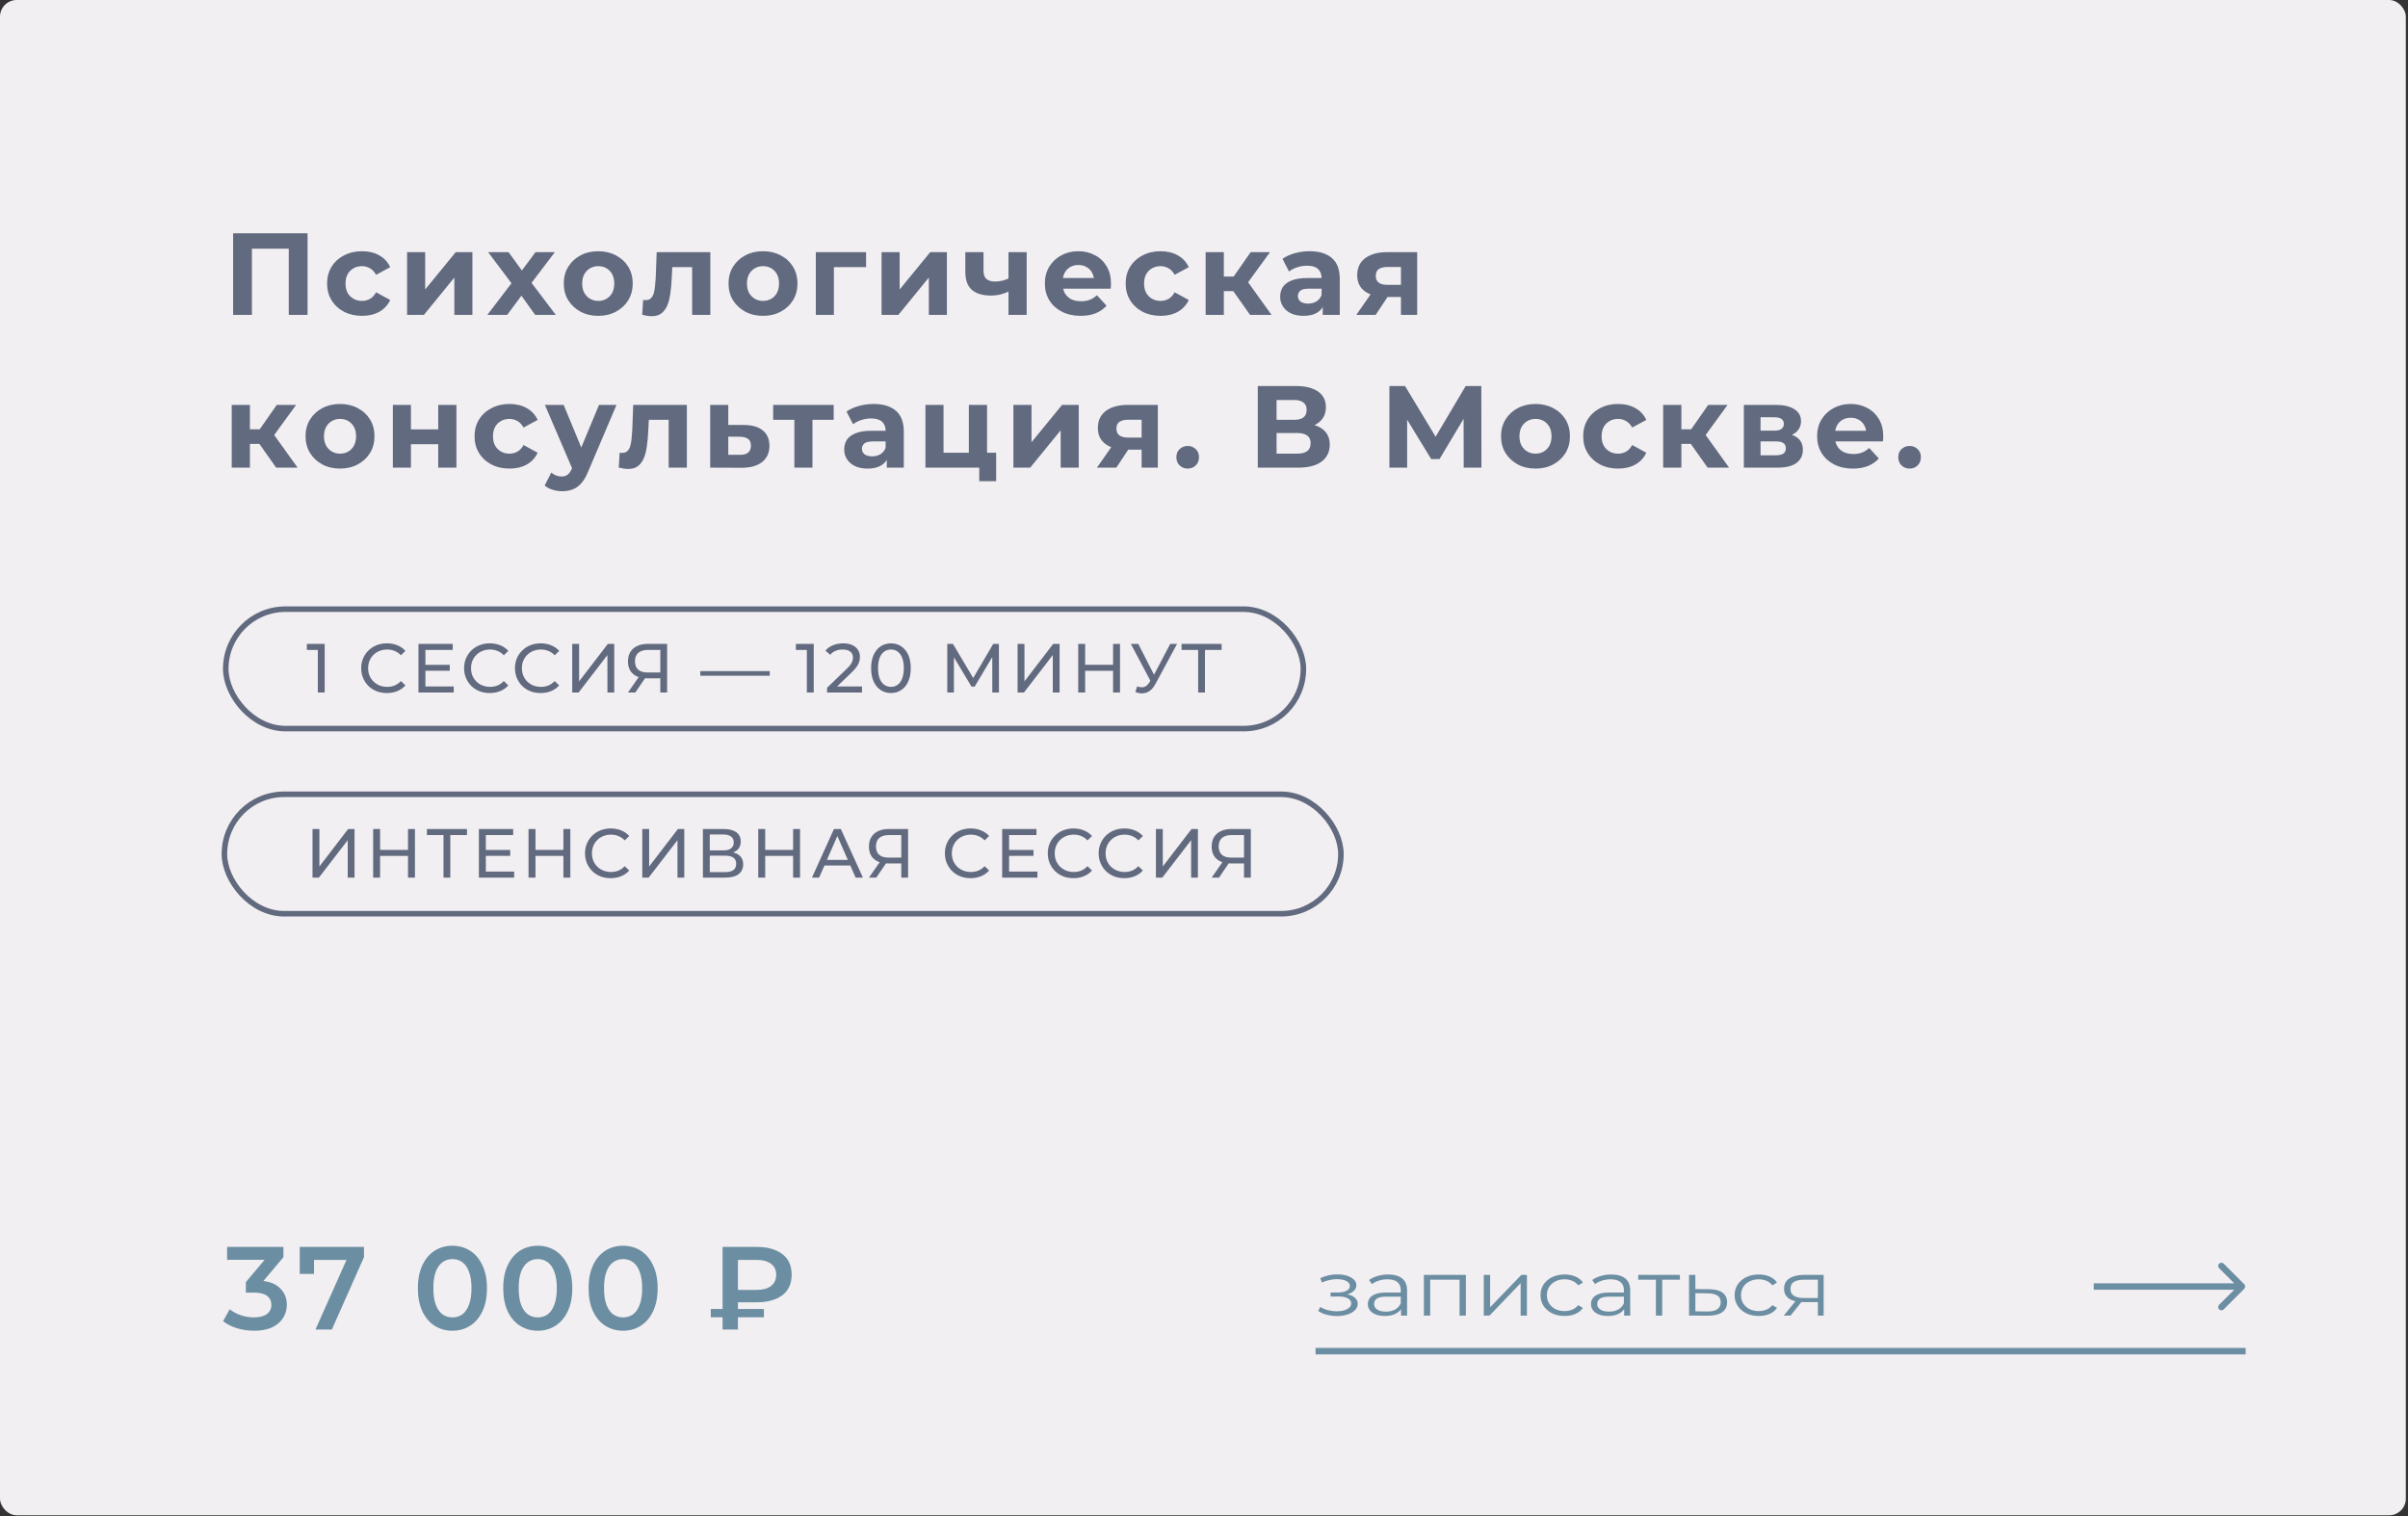 <?xml version="1.0" encoding="UTF-8"?> <svg xmlns="http://www.w3.org/2000/svg" width="867" height="546" viewBox="0 0 867 546" fill="none"><rect x="0" y="0" width="867" height="546" fill="#333333" stroke="none"/><rect width="866.222" height="545.603" rx="6" fill="#F2EFF2"></rect><path d="M83.936 113.388V83.988H110.732V113.388H103.97V87.978L105.524 89.532H89.144L90.698 87.978V113.388H83.936ZM130.368 113.724C127.932 113.724 125.762 113.234 123.858 112.254C121.954 111.246 120.456 109.86 119.364 108.096C118.3 106.332 117.768 104.33 117.768 102.09C117.768 99.822 118.3 97.82 119.364 96.084C120.456 94.32 121.954 92.948 123.858 91.968C125.762 90.96 127.932 90.456 130.368 90.456C132.748 90.456 134.82 90.96 136.584 91.968C138.348 92.948 139.65 94.362 140.49 96.21L135.408 98.94C134.82 97.876 134.078 97.092 133.182 96.588C132.314 96.084 131.362 95.832 130.326 95.832C129.206 95.832 128.198 96.084 127.302 96.588C126.406 97.092 125.692 97.806 125.16 98.73C124.656 99.654 124.404 100.774 124.404 102.09C124.404 103.406 124.656 104.526 125.16 105.45C125.692 106.374 126.406 107.088 127.302 107.592C128.198 108.096 129.206 108.348 130.326 108.348C131.362 108.348 132.314 108.11 133.182 107.634C134.078 107.13 134.82 106.332 135.408 105.24L140.49 108.012C139.65 109.832 138.348 111.246 136.584 112.254C134.82 113.234 132.748 113.724 130.368 113.724ZM146.572 113.388V90.792H153.082V104.232L164.086 90.792H170.092V113.388H163.582V99.948L152.62 113.388H146.572ZM175.466 113.388L185.588 100.116L185.462 103.728L175.76 90.792H183.11L189.242 99.234L186.47 99.318L192.812 90.792H199.784L190.04 103.602V100.074L200.12 113.388H192.686L186.26 104.4L188.99 104.778L182.606 113.388H175.466ZM215.414 113.724C213.006 113.724 210.864 113.22 208.988 112.212C207.14 111.204 205.67 109.832 204.578 108.096C203.514 106.332 202.982 104.33 202.982 102.09C202.982 99.822 203.514 97.82 204.578 96.084C205.67 94.32 207.14 92.948 208.988 91.968C210.864 90.96 213.006 90.456 215.414 90.456C217.794 90.456 219.922 90.96 221.798 91.968C223.674 92.948 225.144 94.306 226.208 96.042C227.272 97.778 227.804 99.794 227.804 102.09C227.804 104.33 227.272 106.332 226.208 108.096C225.144 109.832 223.674 111.204 221.798 112.212C219.922 113.22 217.794 113.724 215.414 113.724ZM215.414 108.348C216.506 108.348 217.486 108.096 218.354 107.592C219.222 107.088 219.908 106.374 220.412 105.45C220.916 104.498 221.168 103.378 221.168 102.09C221.168 100.774 220.916 99.654 220.412 98.73C219.908 97.806 219.222 97.092 218.354 96.588C217.486 96.084 216.506 95.832 215.414 95.832C214.322 95.832 213.342 96.084 212.474 96.588C211.606 97.092 210.906 97.806 210.374 98.73C209.87 99.654 209.618 100.774 209.618 102.09C209.618 103.378 209.87 104.498 210.374 105.45C210.906 106.374 211.606 107.088 212.474 107.592C213.342 108.096 214.322 108.348 215.414 108.348ZM234.629 113.85C234.125 113.85 233.593 113.808 233.033 113.724C232.473 113.64 231.871 113.514 231.227 113.346L231.563 107.97C231.731 107.998 231.899 108.026 232.067 108.054C232.235 108.054 232.389 108.054 232.529 108.054C233.313 108.054 233.929 107.83 234.377 107.382C234.825 106.934 235.161 106.332 235.385 105.576C235.609 104.792 235.763 103.91 235.847 102.93C235.959 101.95 236.043 100.928 236.099 99.864L236.435 90.792H255.755V113.388H249.203V94.572L250.673 96.168H240.761L242.147 94.488L241.853 100.158C241.769 102.174 241.601 104.022 241.349 105.702C241.125 107.382 240.747 108.838 240.215 110.07C239.683 111.274 238.969 112.212 238.073 112.884C237.177 113.528 236.029 113.85 234.629 113.85ZM274.739 113.724C272.331 113.724 270.189 113.22 268.313 112.212C266.465 111.204 264.995 109.832 263.903 108.096C262.839 106.332 262.307 104.33 262.307 102.09C262.307 99.822 262.839 97.82 263.903 96.084C264.995 94.32 266.465 92.948 268.313 91.968C270.189 90.96 272.331 90.456 274.739 90.456C277.119 90.456 279.247 90.96 281.123 91.968C282.999 92.948 284.469 94.306 285.533 96.042C286.597 97.778 287.129 99.794 287.129 102.09C287.129 104.33 286.597 106.332 285.533 108.096C284.469 109.832 282.999 111.204 281.123 112.212C279.247 113.22 277.119 113.724 274.739 113.724ZM274.739 108.348C275.831 108.348 276.811 108.096 277.679 107.592C278.547 107.088 279.233 106.374 279.737 105.45C280.241 104.498 280.493 103.378 280.493 102.09C280.493 100.774 280.241 99.654 279.737 98.73C279.233 97.806 278.547 97.092 277.679 96.588C276.811 96.084 275.831 95.832 274.739 95.832C273.647 95.832 272.667 96.084 271.799 96.588C270.931 97.092 270.231 97.806 269.699 98.73C269.195 99.654 268.943 100.774 268.943 102.09C268.943 103.378 269.195 104.498 269.699 105.45C270.231 106.374 270.931 107.088 271.799 107.592C272.667 108.096 273.647 108.348 274.739 108.348ZM293.736 113.388V90.792H311.838V96.168H298.776L300.246 94.74V113.388H293.736ZM317.41 113.388V90.792H323.92V104.232L334.924 90.792H340.93V113.388H334.42V99.948L323.458 113.388H317.41ZM356.804 106.416C353.836 106.416 351.554 105.744 349.958 104.4C348.362 103.028 347.564 100.858 347.564 97.89V90.792H354.116V97.47C354.116 98.87 354.48 99.878 355.208 100.494C355.936 101.082 356.958 101.376 358.274 101.376C359.226 101.376 360.136 101.264 361.004 101.04C361.9 100.816 362.754 100.494 363.566 100.074V104.736C362.642 105.24 361.62 105.646 360.5 105.954C359.38 106.262 358.148 106.416 356.804 106.416ZM363.104 113.388V90.792H369.656V113.388H363.104ZM389.093 113.724C386.517 113.724 384.249 113.22 382.289 112.212C380.357 111.204 378.859 109.832 377.795 108.096C376.731 106.332 376.199 104.33 376.199 102.09C376.199 99.822 376.717 97.82 377.753 96.084C378.817 94.32 380.259 92.948 382.079 91.968C383.899 90.96 385.957 90.456 388.253 90.456C390.465 90.456 392.453 90.932 394.217 91.884C396.009 92.808 397.423 94.152 398.459 95.916C399.495 97.652 400.013 99.738 400.013 102.174C400.013 102.426 399.999 102.72 399.971 103.056C399.943 103.364 399.915 103.658 399.887 103.938H381.533V100.116H396.443L393.923 101.25C393.923 100.074 393.685 99.052 393.209 98.184C392.733 97.316 392.075 96.644 391.235 96.168C390.395 95.664 389.415 95.412 388.295 95.412C387.175 95.412 386.181 95.664 385.313 96.168C384.473 96.644 383.815 97.33 383.339 98.226C382.863 99.094 382.625 100.13 382.625 101.334V102.342C382.625 103.574 382.891 104.666 383.423 105.618C383.983 106.542 384.753 107.256 385.733 107.76C386.741 108.236 387.917 108.474 389.261 108.474C390.465 108.474 391.515 108.292 392.411 107.928C393.335 107.564 394.175 107.018 394.931 106.29L398.417 110.07C397.381 111.246 396.079 112.156 394.511 112.8C392.943 113.416 391.137 113.724 389.093 113.724ZM417.888 113.724C415.452 113.724 413.282 113.234 411.378 112.254C409.474 111.246 407.976 109.86 406.884 108.096C405.82 106.332 405.288 104.33 405.288 102.09C405.288 99.822 405.82 97.82 406.884 96.084C407.976 94.32 409.474 92.948 411.378 91.968C413.282 90.96 415.452 90.456 417.888 90.456C420.268 90.456 422.34 90.96 424.104 91.968C425.868 92.948 427.17 94.362 428.01 96.21L422.928 98.94C422.34 97.876 421.598 97.092 420.702 96.588C419.834 96.084 418.882 95.832 417.846 95.832C416.726 95.832 415.718 96.084 414.822 96.588C413.926 97.092 413.212 97.806 412.68 98.73C412.176 99.654 411.924 100.774 411.924 102.09C411.924 103.406 412.176 104.526 412.68 105.45C413.212 106.374 413.926 107.088 414.822 107.592C415.718 108.096 416.726 108.348 417.846 108.348C418.882 108.348 419.834 108.11 420.702 107.634C421.598 107.13 422.34 106.332 422.928 105.24L428.01 108.012C427.17 109.832 425.868 111.246 424.104 112.254C422.34 113.234 420.268 113.724 417.888 113.724ZM450.093 113.388L442.533 102.678L447.867 99.528L457.821 113.388H450.093ZM434.091 113.388V90.792H440.643V113.388H434.091ZM438.711 104.82V99.57H446.607V104.82H438.711ZM448.497 102.846L442.365 102.174L450.303 90.792H457.275L448.497 102.846ZM476.252 113.388V108.978L475.832 108.012V100.116C475.832 98.716 475.398 97.624 474.53 96.84C473.69 96.056 472.388 95.664 470.624 95.664C469.42 95.664 468.23 95.86 467.054 96.252C465.906 96.616 464.926 97.12 464.114 97.764L461.762 93.186C462.994 92.318 464.478 91.646 466.214 91.17C467.95 90.694 469.714 90.456 471.506 90.456C474.95 90.456 477.624 91.268 479.528 92.892C481.432 94.516 482.384 97.05 482.384 100.494V113.388H476.252ZM469.364 113.724C467.6 113.724 466.088 113.43 464.828 112.842C463.568 112.226 462.602 111.4 461.93 110.364C461.258 109.328 460.922 108.166 460.922 106.878C460.922 105.534 461.244 104.358 461.888 103.35C462.56 102.342 463.61 101.558 465.038 100.998C466.466 100.41 468.328 100.116 470.624 100.116H476.63V103.938H471.338C469.798 103.938 468.734 104.19 468.146 104.694C467.586 105.198 467.306 105.828 467.306 106.584C467.306 107.424 467.628 108.096 468.272 108.6C468.944 109.076 469.854 109.314 471.002 109.314C472.094 109.314 473.074 109.062 473.942 108.558C474.81 108.026 475.44 107.256 475.832 106.248L476.84 109.272C476.364 110.728 475.496 111.834 474.236 112.59C472.976 113.346 471.352 113.724 469.364 113.724ZM504.414 113.388V105.87L505.338 106.92H499.08C495.832 106.92 493.284 106.248 491.436 104.904C489.588 103.56 488.664 101.628 488.664 99.108C488.664 96.42 489.63 94.362 491.562 92.934C493.522 91.506 496.154 90.792 499.458 90.792H510.252V113.388H504.414ZM488.328 113.388L494.334 104.778H501.012L495.3 113.388H488.328ZM504.414 103.854V94.446L505.338 96.126H499.584C498.24 96.126 497.19 96.378 496.434 96.882C495.706 97.386 495.342 98.198 495.342 99.318C495.342 101.474 496.728 102.552 499.5 102.552H505.338L504.414 103.854ZM99.434 168.388L91.874 157.678L97.208 154.528L107.162 168.388H99.434ZM83.432 168.388V145.792H89.984V168.388H83.432ZM88.052 159.82V154.57H95.948V159.82H88.052ZM97.838 157.846L91.706 157.174L99.644 145.792H106.616L97.838 157.846ZM122.448 168.724C120.04 168.724 117.898 168.22 116.022 167.212C114.174 166.204 112.704 164.832 111.612 163.096C110.548 161.332 110.016 159.33 110.016 157.09C110.016 154.822 110.548 152.82 111.612 151.084C112.704 149.32 114.174 147.948 116.022 146.968C117.898 145.96 120.04 145.456 122.448 145.456C124.828 145.456 126.956 145.96 128.832 146.968C130.708 147.948 132.178 149.306 133.242 151.042C134.306 152.778 134.838 154.794 134.838 157.09C134.838 159.33 134.306 161.332 133.242 163.096C132.178 164.832 130.708 166.204 128.832 167.212C126.956 168.22 124.828 168.724 122.448 168.724ZM122.448 163.348C123.54 163.348 124.52 163.096 125.388 162.592C126.256 162.088 126.942 161.374 127.446 160.45C127.95 159.498 128.202 158.378 128.202 157.09C128.202 155.774 127.95 154.654 127.446 153.73C126.942 152.806 126.256 152.092 125.388 151.588C124.52 151.084 123.54 150.832 122.448 150.832C121.356 150.832 120.376 151.084 119.508 151.588C118.64 152.092 117.94 152.806 117.408 153.73C116.904 154.654 116.652 155.774 116.652 157.09C116.652 158.378 116.904 159.498 117.408 160.45C117.94 161.374 118.64 162.088 119.508 162.592C120.376 163.096 121.356 163.348 122.448 163.348ZM141.445 168.388V145.792H147.955V154.612H157.783V145.792H164.335V168.388H157.783V159.946H147.955V168.388H141.445ZM183.459 168.724C181.023 168.724 178.853 168.234 176.949 167.254C175.045 166.246 173.547 164.86 172.455 163.096C171.391 161.332 170.859 159.33 170.859 157.09C170.859 154.822 171.391 152.82 172.455 151.084C173.547 149.32 175.045 147.948 176.949 146.968C178.853 145.96 181.023 145.456 183.459 145.456C185.839 145.456 187.911 145.96 189.675 146.968C191.439 147.948 192.741 149.362 193.581 151.21L188.499 153.94C187.911 152.876 187.169 152.092 186.273 151.588C185.405 151.084 184.453 150.832 183.417 150.832C182.297 150.832 181.289 151.084 180.393 151.588C179.497 152.092 178.783 152.806 178.251 153.73C177.747 154.654 177.495 155.774 177.495 157.09C177.495 158.406 177.747 159.526 178.251 160.45C178.783 161.374 179.497 162.088 180.393 162.592C181.289 163.096 182.297 163.348 183.417 163.348C184.453 163.348 185.405 163.11 186.273 162.634C187.169 162.13 187.911 161.332 188.499 160.24L193.581 163.012C192.741 164.832 191.439 166.246 189.675 167.254C187.911 168.234 185.839 168.724 183.459 168.724ZM202.4 176.872C201.224 176.872 200.062 176.69 198.914 176.326C197.766 175.962 196.828 175.458 196.1 174.814L198.494 170.152C198.998 170.6 199.572 170.95 200.216 171.202C200.888 171.454 201.546 171.58 202.19 171.58C203.114 171.58 203.842 171.356 204.374 170.908C204.934 170.488 205.438 169.774 205.886 168.766L207.062 165.994L207.566 165.28L215.672 145.792H221.972L211.766 169.774C211.038 171.594 210.198 173.022 209.246 174.058C208.322 175.094 207.286 175.822 206.138 176.242C205.018 176.662 203.772 176.872 202.4 176.872ZM206.264 169.27L196.184 145.792H202.946L210.758 164.692L206.264 169.27ZM226.179 168.85C225.675 168.85 225.143 168.808 224.583 168.724C224.023 168.64 223.421 168.514 222.777 168.346L223.113 162.97C223.281 162.998 223.449 163.026 223.617 163.054C223.785 163.054 223.939 163.054 224.079 163.054C224.863 163.054 225.479 162.83 225.927 162.382C226.375 161.934 226.711 161.332 226.935 160.576C227.159 159.792 227.313 158.91 227.397 157.93C227.509 156.95 227.593 155.928 227.649 154.864L227.985 145.792H247.305V168.388H240.753V149.572L242.223 151.168H232.311L233.697 149.488L233.403 155.158C233.319 157.174 233.151 159.022 232.899 160.702C232.675 162.382 232.297 163.838 231.765 165.07C231.233 166.274 230.519 167.212 229.623 167.884C228.727 168.528 227.579 168.85 226.179 168.85ZM267.046 168.43L255.706 168.388V145.792H262.216V153.016H267.928C270.896 153.044 273.15 153.716 274.69 155.032C276.258 156.32 277.042 158.154 277.042 160.534C277.042 163.026 276.16 164.972 274.396 166.372C272.632 167.744 270.182 168.43 267.046 168.43ZM266.458 163.768C267.718 163.796 268.684 163.53 269.356 162.97C270.028 162.41 270.364 161.57 270.364 160.45C270.364 159.33 270.028 158.532 269.356 158.056C268.684 157.552 267.718 157.286 266.458 157.258L262.216 157.216V163.768H266.458ZM286.015 168.388V149.656L287.485 151.168H278.371V145.792H300.169V151.168H291.055L292.525 149.656V168.388H286.015ZM319.286 168.388V163.978L318.866 163.012V155.116C318.866 153.716 318.432 152.624 317.564 151.84C316.724 151.056 315.422 150.664 313.658 150.664C312.454 150.664 311.264 150.86 310.088 151.252C308.94 151.616 307.96 152.12 307.148 152.764L304.796 148.186C306.028 147.318 307.512 146.646 309.248 146.17C310.984 145.694 312.748 145.456 314.54 145.456C317.984 145.456 320.658 146.268 322.562 147.892C324.466 149.516 325.418 152.05 325.418 155.494V168.388H319.286ZM312.398 168.724C310.634 168.724 309.122 168.43 307.862 167.842C306.602 167.226 305.636 166.4 304.964 165.364C304.292 164.328 303.956 163.166 303.956 161.878C303.956 160.534 304.278 159.358 304.922 158.35C305.594 157.342 306.644 156.558 308.072 155.998C309.5 155.41 311.362 155.116 313.658 155.116H319.664V158.938H314.372C312.832 158.938 311.768 159.19 311.18 159.694C310.62 160.198 310.34 160.828 310.34 161.584C310.34 162.424 310.662 163.096 311.306 163.6C311.978 164.076 312.888 164.314 314.036 164.314C315.128 164.314 316.108 164.062 316.976 163.558C317.844 163.026 318.474 162.256 318.866 161.248L319.874 164.272C319.398 165.728 318.53 166.834 317.27 167.59C316.01 168.346 314.386 168.724 312.398 168.724ZM333.209 168.388V145.792H339.719V163.012H348.833V145.792H355.385V168.388H333.209ZM352.571 173.26V168.304L354.083 168.388H348.833V163.012H358.661V173.26H352.571ZM364.881 168.388V145.792H371.391V159.232L382.395 145.792H388.401V168.388H381.891V154.948L370.929 168.388H364.881ZM411.038 168.388V160.87L411.962 161.92H405.704C402.456 161.92 399.908 161.248 398.06 159.904C396.212 158.56 395.288 156.628 395.288 154.108C395.288 151.42 396.254 149.362 398.186 147.934C400.146 146.506 402.778 145.792 406.082 145.792H416.876V168.388H411.038ZM394.952 168.388L400.958 159.778H407.636L401.924 168.388H394.952ZM411.038 158.854V149.446L411.962 151.126H406.208C404.864 151.126 403.814 151.378 403.058 151.882C402.33 152.386 401.966 153.198 401.966 154.318C401.966 156.474 403.352 157.552 406.124 157.552H411.962L411.038 158.854ZM427.625 168.724C426.505 168.724 425.539 168.346 424.727 167.59C423.943 166.806 423.551 165.812 423.551 164.608C423.551 163.404 423.943 162.438 424.727 161.71C425.539 160.954 426.505 160.576 427.625 160.576C428.773 160.576 429.739 160.954 430.523 161.71C431.307 162.438 431.699 163.404 431.699 164.608C431.699 165.812 431.307 166.806 430.523 167.59C429.739 168.346 428.773 168.724 427.625 168.724ZM452.864 168.388V138.988H466.556C469.972 138.988 472.632 139.646 474.536 140.962C476.44 142.278 477.392 144.154 477.392 146.59C477.392 148.998 476.496 150.874 474.704 152.218C472.912 153.534 470.532 154.192 467.564 154.192L468.362 152.428C471.666 152.428 474.228 153.086 476.048 154.402C477.868 155.718 478.778 157.622 478.778 160.114C478.778 162.69 477.798 164.72 475.838 166.204C473.906 167.66 471.078 168.388 467.354 168.388H452.864ZM459.626 163.348H467.102C468.67 163.348 469.86 163.04 470.672 162.424C471.484 161.808 471.89 160.856 471.89 159.568C471.89 158.336 471.484 157.426 470.672 156.838C469.86 156.222 468.67 155.914 467.102 155.914H459.626V163.348ZM459.626 151.168H465.968C467.452 151.168 468.572 150.874 469.328 150.286C470.084 149.67 470.462 148.774 470.462 147.598C470.462 146.422 470.084 145.54 469.328 144.952C468.572 144.336 467.452 144.028 465.968 144.028H459.626V151.168ZM500.253 168.388V138.988H505.881L518.397 159.736H515.415L527.721 138.988H533.349L533.391 168.388H527.007L526.965 148.774H528.183L518.313 165.28H515.289L505.209 148.774H506.637V168.388H500.253ZM552.874 168.724C550.466 168.724 548.324 168.22 546.448 167.212C544.6 166.204 543.13 164.832 542.038 163.096C540.974 161.332 540.442 159.33 540.442 157.09C540.442 154.822 540.974 152.82 542.038 151.084C543.13 149.32 544.6 147.948 546.448 146.968C548.324 145.96 550.466 145.456 552.874 145.456C555.254 145.456 557.382 145.96 559.258 146.968C561.134 147.948 562.604 149.306 563.668 151.042C564.732 152.778 565.264 154.794 565.264 157.09C565.264 159.33 564.732 161.332 563.668 163.096C562.604 164.832 561.134 166.204 559.258 167.212C557.382 168.22 555.254 168.724 552.874 168.724ZM552.874 163.348C553.966 163.348 554.946 163.096 555.814 162.592C556.682 162.088 557.368 161.374 557.872 160.45C558.376 159.498 558.628 158.378 558.628 157.09C558.628 155.774 558.376 154.654 557.872 153.73C557.368 152.806 556.682 152.092 555.814 151.588C554.946 151.084 553.966 150.832 552.874 150.832C551.782 150.832 550.802 151.084 549.934 151.588C549.066 152.092 548.366 152.806 547.834 153.73C547.33 154.654 547.078 155.774 547.078 157.09C547.078 158.378 547.33 159.498 547.834 160.45C548.366 161.374 549.066 162.088 549.934 162.592C550.802 163.096 551.782 163.348 552.874 163.348ZM582.623 168.724C580.187 168.724 578.017 168.234 576.113 167.254C574.209 166.246 572.711 164.86 571.619 163.096C570.555 161.332 570.023 159.33 570.023 157.09C570.023 154.822 570.555 152.82 571.619 151.084C572.711 149.32 574.209 147.948 576.113 146.968C578.017 145.96 580.187 145.456 582.623 145.456C585.003 145.456 587.075 145.96 588.839 146.968C590.603 147.948 591.905 149.362 592.745 151.21L587.663 153.94C587.075 152.876 586.333 152.092 585.437 151.588C584.569 151.084 583.617 150.832 582.581 150.832C581.461 150.832 580.453 151.084 579.557 151.588C578.661 152.092 577.947 152.806 577.415 153.73C576.911 154.654 576.659 155.774 576.659 157.09C576.659 158.406 576.911 159.526 577.415 160.45C577.947 161.374 578.661 162.088 579.557 162.592C580.453 163.096 581.461 163.348 582.581 163.348C583.617 163.348 584.569 163.11 585.437 162.634C586.333 162.13 587.075 161.332 587.663 160.24L592.745 163.012C591.905 164.832 590.603 166.246 588.839 167.254C587.075 168.234 585.003 168.724 582.623 168.724ZM614.828 168.388L607.268 157.678L612.602 154.528L622.556 168.388H614.828ZM598.826 168.388V145.792H605.378V168.388H598.826ZM603.446 159.82V154.57H611.342V159.82H603.446ZM613.232 157.846L607.1 157.174L615.038 145.792H622.01L613.232 157.846ZM627.874 168.388V145.792H639.424C642.252 145.792 644.464 146.31 646.06 147.346C647.656 148.354 648.454 149.782 648.454 151.63C648.454 153.478 647.698 154.934 646.186 155.998C644.702 157.034 642.728 157.552 640.264 157.552L640.936 156.04C643.68 156.04 645.724 156.544 647.068 157.552C648.44 158.56 649.126 160.03 649.126 161.962C649.126 163.95 648.37 165.518 646.858 166.666C645.346 167.814 643.036 168.388 639.928 168.388H627.874ZM633.88 163.936H639.382C640.586 163.936 641.482 163.74 642.07 163.348C642.686 162.928 642.994 162.298 642.994 161.458C642.994 160.59 642.714 159.96 642.154 159.568C641.594 159.148 640.712 158.938 639.508 158.938H633.88V163.936ZM633.88 155.074H638.836C639.984 155.074 640.838 154.864 641.398 154.444C641.986 154.024 642.28 153.422 642.28 152.638C642.28 151.826 641.986 151.224 641.398 150.832C640.838 150.44 639.984 150.244 638.836 150.244H633.88V155.074ZM667.147 168.724C664.571 168.724 662.303 168.22 660.343 167.212C658.411 166.204 656.913 164.832 655.849 163.096C654.785 161.332 654.253 159.33 654.253 157.09C654.253 154.822 654.771 152.82 655.807 151.084C656.871 149.32 658.313 147.948 660.133 146.968C661.953 145.96 664.011 145.456 666.307 145.456C668.519 145.456 670.507 145.932 672.271 146.884C674.063 147.808 675.477 149.152 676.513 150.916C677.549 152.652 678.067 154.738 678.067 157.174C678.067 157.426 678.053 157.72 678.025 158.056C677.997 158.364 677.969 158.658 677.941 158.938H659.587V155.116H674.497L671.977 156.25C671.977 155.074 671.739 154.052 671.263 153.184C670.787 152.316 670.129 151.644 669.289 151.168C668.449 150.664 667.469 150.412 666.349 150.412C665.229 150.412 664.235 150.664 663.367 151.168C662.527 151.644 661.869 152.33 661.393 153.226C660.917 154.094 660.679 155.13 660.679 156.334V157.342C660.679 158.574 660.945 159.666 661.477 160.618C662.037 161.542 662.807 162.256 663.787 162.76C664.795 163.236 665.971 163.474 667.315 163.474C668.519 163.474 669.569 163.292 670.465 162.928C671.389 162.564 672.229 162.018 672.985 161.29L676.471 165.07C675.435 166.246 674.133 167.156 672.565 167.8C670.997 168.416 669.191 168.724 667.147 168.724ZM687.541 168.724C686.421 168.724 685.455 168.346 684.643 167.59C683.859 166.806 683.467 165.812 683.467 164.608C683.467 163.404 683.859 162.438 684.643 161.71C685.455 160.954 686.421 160.576 687.541 160.576C688.689 160.576 689.655 160.954 690.439 161.71C691.223 162.438 691.615 163.404 691.615 164.608C691.615 165.812 691.223 166.806 690.439 167.59C689.655 168.346 688.689 168.724 687.541 168.724Z" fill="#616A7F"></path><path d="M91.504 479.155C89.407 479.155 87.353 478.857 85.341 478.262C83.357 477.638 81.685 476.788 80.325 475.712L82.705 471.418C83.782 472.297 85.085 473.005 86.616 473.544C88.146 474.082 89.747 474.351 91.419 474.351C93.403 474.351 94.947 473.955 96.052 473.161C97.157 472.339 97.71 471.234 97.71 469.846C97.71 468.485 97.2 467.408 96.18 466.615C95.16 465.822 93.516 465.425 91.249 465.425H88.529V461.642L97.03 451.525L97.753 453.608H81.77V448.975H102.046V452.673L93.544 462.789L90.654 461.089H92.312C95.967 461.089 98.702 461.911 100.516 463.555C102.357 465.17 103.278 467.253 103.278 469.803C103.278 471.475 102.853 473.019 102.003 474.436C101.153 475.853 99.85 477.001 98.093 477.879C96.364 478.729 94.168 479.155 91.504 479.155ZM113.576 478.729L125.861 451.185L127.306 453.65H110.431L113.066 450.972V458.709H107.923V448.975H131.047V452.673L119.485 478.729H113.576ZM162.874 479.155C160.522 479.155 158.397 478.559 156.498 477.369C154.628 476.179 153.155 474.45 152.078 472.183C151.001 469.888 150.462 467.111 150.462 463.852C150.462 460.593 151.001 457.83 152.078 455.563C153.155 453.268 154.628 451.525 156.498 450.335C158.397 449.145 160.522 448.55 162.874 448.55C165.255 448.55 167.38 449.145 169.25 450.335C171.121 451.525 172.594 453.268 173.671 455.563C174.776 457.83 175.329 460.593 175.329 463.852C175.329 467.111 174.776 469.888 173.671 472.183C172.594 474.45 171.121 476.179 169.25 477.369C167.38 478.559 165.255 479.155 162.874 479.155ZM162.874 474.351C164.263 474.351 165.467 473.983 166.488 473.246C167.508 472.481 168.301 471.319 168.868 469.761C169.463 468.202 169.761 466.232 169.761 463.852C169.761 461.443 169.463 459.474 168.868 457.944C168.301 456.385 167.508 455.237 166.488 454.501C165.467 453.735 164.263 453.353 162.874 453.353C161.543 453.353 160.352 453.735 159.304 454.501C158.284 455.237 157.476 456.385 156.881 457.944C156.314 459.474 156.031 461.443 156.031 463.852C156.031 466.232 156.314 468.202 156.881 469.761C157.476 471.319 158.284 472.481 159.304 473.246C160.352 473.983 161.543 474.351 162.874 474.351ZM193.601 479.155C191.249 479.155 189.123 478.559 187.225 477.369C185.354 476.179 183.881 474.45 182.804 472.183C181.727 469.888 181.189 467.111 181.189 463.852C181.189 460.593 181.727 457.83 182.804 455.563C183.881 453.268 185.354 451.525 187.225 450.335C189.123 449.145 191.249 448.55 193.601 448.55C195.981 448.55 198.106 449.145 199.977 450.335C201.847 451.525 203.321 453.268 204.397 455.563C205.503 457.83 206.055 460.593 206.055 463.852C206.055 467.111 205.503 469.888 204.397 472.183C203.321 474.45 201.847 476.179 199.977 477.369C198.106 478.559 195.981 479.155 193.601 479.155ZM193.601 474.351C194.989 474.351 196.194 473.983 197.214 473.246C198.234 472.481 199.027 471.319 199.594 469.761C200.189 468.202 200.487 466.232 200.487 463.852C200.487 461.443 200.189 459.474 199.594 457.944C199.027 456.385 198.234 455.237 197.214 454.501C196.194 453.735 194.989 453.353 193.601 453.353C192.269 453.353 191.079 453.735 190.03 454.501C189.01 455.237 188.202 456.385 187.607 457.944C187.04 459.474 186.757 461.443 186.757 463.852C186.757 466.232 187.04 468.202 187.607 469.761C188.202 471.319 189.01 472.481 190.03 473.246C191.079 473.983 192.269 474.351 193.601 474.351ZM224.327 479.155C221.975 479.155 219.849 478.559 217.951 477.369C216.08 476.179 214.607 474.45 213.53 472.183C212.453 469.888 211.915 467.111 211.915 463.852C211.915 460.593 212.453 457.83 213.53 455.563C214.607 453.268 216.08 451.525 217.951 450.335C219.849 449.145 221.975 448.55 224.327 448.55C226.707 448.55 228.833 449.145 230.703 450.335C232.573 451.525 234.047 453.268 235.124 455.563C236.229 457.83 236.781 460.593 236.781 463.852C236.781 467.111 236.229 469.888 235.124 472.183C234.047 474.45 232.573 476.179 230.703 477.369C228.833 478.559 226.707 479.155 224.327 479.155ZM224.327 474.351C225.715 474.351 226.92 473.983 227.94 473.246C228.96 472.481 229.754 471.319 230.32 469.761C230.915 468.202 231.213 466.232 231.213 463.852C231.213 461.443 230.915 459.474 230.32 457.944C229.754 456.385 228.96 455.237 227.94 454.501C226.92 453.735 225.715 453.353 224.327 453.353C222.995 453.353 221.805 453.735 220.756 454.501C219.736 455.237 218.928 456.385 218.333 457.944C217.767 459.474 217.483 461.443 217.483 463.852C217.483 466.232 217.767 468.202 218.333 469.761C218.928 471.319 219.736 472.481 220.756 473.246C221.805 473.983 222.995 474.351 224.327 474.351ZM260.169 478.729V448.975H272.411C276.322 448.975 279.397 449.825 281.635 451.525C283.902 453.197 285.036 455.677 285.036 458.964C285.036 462.223 283.902 464.702 281.635 466.402C279.397 468.074 276.322 468.91 272.411 468.91H263.23L265.695 466.36V478.729H260.169ZM255.919 474.309V471.333H275.047V474.309H255.919ZM265.695 466.955L263.23 464.447H272.369C274.636 464.447 276.379 463.98 277.597 463.044C278.844 462.081 279.468 460.735 279.468 459.006C279.468 457.278 278.844 455.96 277.597 455.053C276.379 454.118 274.636 453.65 272.369 453.65H263.23L265.695 450.93V466.955Z" fill="#6C8EA2"></path><path d="M481.41 473.867C480.193 473.867 478.987 473.719 477.791 473.421C476.596 473.123 475.539 472.667 474.621 472.053L475.358 470.573C476.169 471.094 477.108 471.494 478.176 471.773C479.243 472.034 480.3 472.164 481.346 472.164C482.392 472.146 483.299 472.015 484.068 471.773C484.836 471.531 485.434 471.196 485.861 470.768C486.288 470.34 486.501 469.856 486.501 469.316C486.501 468.535 486.096 467.93 485.284 467.502C484.473 467.055 483.363 466.831 481.954 466.831H479.072V465.38H481.794C482.627 465.38 483.363 465.286 484.004 465.1C484.644 464.914 485.135 464.644 485.477 464.291C485.839 463.937 486.021 463.518 486.021 463.034C486.021 462.513 485.807 462.066 485.38 461.694C484.975 461.322 484.409 461.043 483.683 460.856C482.957 460.67 482.136 460.577 481.218 460.577C480.385 460.596 479.52 460.708 478.624 460.912C477.727 461.098 476.841 461.387 475.966 461.778L475.326 460.242C476.308 459.795 477.279 459.46 478.24 459.237C479.222 458.995 480.204 458.874 481.186 458.874C482.531 458.837 483.737 458.976 484.804 459.293C485.893 459.609 486.757 460.065 487.398 460.661C488.038 461.238 488.359 461.936 488.359 462.755C488.359 463.481 488.102 464.114 487.59 464.654C487.078 465.193 486.394 465.612 485.541 465.91C484.687 466.208 483.715 466.357 482.627 466.357L482.723 465.826C484.644 465.826 486.138 466.152 487.206 466.804C488.294 467.455 488.839 468.339 488.839 469.456C488.839 470.331 488.508 471.103 487.846 471.773C487.184 472.425 486.288 472.937 485.156 473.309C484.046 473.681 482.797 473.867 481.41 473.867Z" fill="#6C8EA2"></path><path d="M504.439 473.7V470.461L504.343 469.931V464.514C504.343 463.267 503.938 462.308 503.126 461.638C502.337 460.968 501.152 460.633 499.572 460.633C498.483 460.633 497.448 460.791 496.466 461.108C495.484 461.424 494.651 461.843 493.968 462.364L492.943 460.884C493.797 460.251 494.822 459.768 496.018 459.432C497.213 459.079 498.473 458.902 499.796 458.902C501.974 458.902 503.649 459.377 504.824 460.326C506.019 461.257 506.617 462.681 506.617 464.598V473.7H504.439ZM498.643 473.84C497.384 473.84 496.284 473.663 495.345 473.309C494.427 472.937 493.723 472.434 493.232 471.801C492.741 471.15 492.495 470.405 492.495 469.568C492.495 468.805 492.698 468.116 493.104 467.502C493.53 466.869 494.214 466.366 495.153 465.994C496.114 465.603 497.394 465.407 498.996 465.407H504.792V466.887H499.06C497.437 466.887 496.306 467.139 495.665 467.641C495.046 468.144 494.737 468.767 494.737 469.512C494.737 470.349 495.11 471.02 495.857 471.522C496.605 472.025 497.651 472.276 498.996 472.276C500.276 472.276 501.376 472.025 502.294 471.522C503.233 471.001 503.916 470.256 504.343 469.288L504.856 470.657C504.429 471.624 503.681 472.397 502.614 472.974C501.568 473.551 500.244 473.84 498.643 473.84Z" fill="#6C8EA2"></path><path d="M512.669 473.7V459.042H527.784V473.7H525.51V460.242L526.086 460.773H514.366L514.943 460.242V473.7H512.669Z" fill="#6C8EA2"></path><path d="M534.246 473.7V459.042H536.52V470.684L547.76 459.042H549.777V473.7H547.504V462.029L536.296 473.7H534.246Z" fill="#6C8EA2"></path><path d="M563.338 473.84C561.672 473.84 560.178 473.523 558.855 472.89C557.552 472.239 556.528 471.355 555.78 470.238C555.033 469.102 554.66 467.809 554.66 466.357C554.66 464.886 555.033 463.593 555.78 462.476C556.528 461.359 557.552 460.484 558.855 459.851C560.178 459.218 561.672 458.902 563.338 458.902C564.768 458.902 566.06 459.144 567.212 459.628C568.365 460.112 569.272 460.838 569.934 461.806L568.237 462.811C567.661 462.066 566.945 461.517 566.092 461.164C565.238 460.81 564.309 460.633 563.306 460.633C562.11 460.633 561.032 460.875 560.071 461.359C559.111 461.824 558.353 462.485 557.798 463.341C557.243 464.198 556.965 465.203 556.965 466.357C556.965 467.511 557.243 468.516 557.798 469.372C558.353 470.228 559.111 470.899 560.071 471.383C561.032 471.848 562.11 472.081 563.306 472.081C564.309 472.081 565.238 471.904 566.092 471.55C566.945 471.196 567.661 470.657 568.237 469.931L569.934 470.936C569.272 471.885 568.365 472.611 567.212 473.114C566.06 473.598 564.768 473.84 563.338 473.84Z" fill="#6C8EA2"></path><path d="M584.776 473.7V470.461L584.68 469.931V464.514C584.68 463.267 584.274 462.308 583.463 461.638C582.673 460.968 581.488 460.633 579.908 460.633C578.819 460.633 577.784 460.791 576.802 461.108C575.82 461.424 574.988 461.843 574.304 462.364L573.28 460.884C574.134 460.251 575.158 459.768 576.354 459.432C577.549 459.079 578.809 458.902 580.132 458.902C582.31 458.902 583.986 459.377 585.16 460.326C586.355 461.257 586.953 462.681 586.953 464.598V473.7H584.776ZM578.98 473.84C577.72 473.84 576.621 473.663 575.681 473.309C574.763 472.937 574.059 472.434 573.568 471.801C573.077 471.15 572.831 470.405 572.831 469.568C572.831 468.805 573.034 468.116 573.44 467.502C573.867 466.869 574.55 466.366 575.489 465.994C576.45 465.603 577.731 465.407 579.332 465.407H585.128V466.887H579.396C577.773 466.887 576.642 467.139 576.002 467.641C575.382 468.144 575.073 468.767 575.073 469.512C575.073 470.349 575.447 471.02 576.194 471.522C576.941 472.025 577.987 472.276 579.332 472.276C580.613 472.276 581.712 472.025 582.63 471.522C583.569 471.001 584.253 470.256 584.68 469.288L585.192 470.657C584.765 471.624 584.018 472.397 582.95 472.974C581.904 473.551 580.581 473.84 578.98 473.84Z" fill="#6C8EA2"></path><path d="M596.208 473.7V460.242L596.784 460.773H589.835V459.042H604.854V460.773H597.905L598.481 460.242V473.7H596.208Z" fill="#6C8EA2"></path><path d="M615.378 464.207C617.491 464.226 619.092 464.635 620.181 465.435C621.291 466.236 621.846 467.39 621.846 468.898C621.846 470.461 621.248 471.662 620.053 472.499C618.879 473.337 617.171 473.746 614.929 473.728L608.141 473.7V459.042H610.414V464.151L615.378 464.207ZM614.801 472.22C616.36 472.239 617.534 471.969 618.324 471.41C619.135 470.833 619.541 469.996 619.541 468.898C619.541 467.799 619.146 466.999 618.356 466.496C617.566 465.975 616.381 465.705 614.801 465.687L610.414 465.631V472.164L614.801 472.22Z" fill="#6C8EA2"></path><path d="M633.229 473.84C631.564 473.84 630.07 473.523 628.746 472.89C627.444 472.239 626.419 471.355 625.672 470.238C624.925 469.102 624.551 467.809 624.551 466.357C624.551 464.886 624.925 463.593 625.672 462.476C626.419 461.359 627.444 460.484 628.746 459.851C630.07 459.218 631.564 458.902 633.229 458.902C634.66 458.902 635.951 459.144 637.104 459.628C638.257 460.112 639.164 460.838 639.826 461.806L638.129 462.811C637.552 462.066 636.837 461.517 635.983 461.164C635.129 460.81 634.201 460.633 633.197 460.633C632.002 460.633 630.924 460.875 629.963 461.359C629.002 461.824 628.245 462.485 627.689 463.341C627.134 464.198 626.857 465.203 626.857 466.357C626.857 467.511 627.134 468.516 627.689 469.372C628.245 470.228 629.002 470.899 629.963 471.383C630.924 471.848 632.002 472.081 633.197 472.081C634.201 472.081 635.129 471.904 635.983 471.55C636.837 471.196 637.552 470.657 638.129 469.931L639.826 470.936C639.164 471.885 638.257 472.611 637.104 473.114C635.951 473.598 634.66 473.84 633.229 473.84Z" fill="#6C8EA2"></path><path d="M654.521 473.7V468.423L654.937 468.842H649.237C647.081 468.842 645.394 468.432 644.178 467.613C642.961 466.794 642.352 465.603 642.352 464.039C642.352 462.364 643.003 461.117 644.306 460.298C645.608 459.46 647.348 459.042 649.525 459.042H656.602V473.7H654.521ZM642.224 473.7L646.835 468.06H649.205L644.69 473.7H642.224ZM654.521 467.837V460.186L654.937 460.773H649.589C648.031 460.773 646.814 461.033 645.939 461.554C645.085 462.076 644.658 462.923 644.658 464.095C644.658 466.273 646.248 467.362 649.429 467.362H654.937L654.521 467.837Z" fill="#6C8EA2"></path><path d="M808.046 464.052C808.5 463.598 808.5 462.861 808.046 462.407L800.642 455.003C800.188 454.549 799.451 454.549 798.997 455.003C798.542 455.458 798.542 456.194 798.997 456.649L805.578 463.229L798.997 469.81C798.542 470.265 798.542 471.001 798.997 471.456C799.451 471.91 800.188 471.91 800.642 471.456L808.046 464.052ZM473.661 486.497L473.661 487.66L808.557 487.66V486.497V485.333L473.661 485.333L473.661 486.497ZM753.853 463.229V464.393L807.223 464.393V463.229V462.066L753.853 462.066V463.229Z" fill="#6C8EA2"></path><rect x="81.282" y="219.342" width="388" height="43" rx="21.5" stroke="#616A7F" stroke-width="2"></rect><path d="M114.432 249.342V232.842L115.507 234.017H110.482V231.842H116.907V249.342H114.432ZM139.299 249.542C137.966 249.542 136.732 249.326 135.599 248.892C134.482 248.442 133.507 247.817 132.674 247.017C131.857 246.201 131.216 245.251 130.749 244.167C130.282 243.084 130.049 241.892 130.049 240.592C130.049 239.292 130.282 238.101 130.749 237.017C131.216 235.934 131.866 234.992 132.699 234.192C133.532 233.376 134.507 232.751 135.624 232.317C136.757 231.867 137.991 231.642 139.324 231.642C140.674 231.642 141.916 231.876 143.049 232.342C144.199 232.792 145.174 233.467 145.974 234.367L144.349 235.942C143.682 235.242 142.932 234.726 142.099 234.392C141.266 234.042 140.374 233.867 139.424 233.867C138.441 233.867 137.524 234.034 136.674 234.367C135.841 234.701 135.116 235.167 134.499 235.767C133.882 236.367 133.399 237.084 133.049 237.917C132.716 238.734 132.549 239.626 132.549 240.592C132.549 241.559 132.716 242.459 133.049 243.292C133.399 244.109 133.882 244.817 134.499 245.417C135.116 246.017 135.841 246.484 136.674 246.817C137.524 247.151 138.441 247.317 139.424 247.317C140.374 247.317 141.266 247.151 142.099 246.817C142.932 246.467 143.682 245.934 144.349 245.217L145.974 246.792C145.174 247.692 144.199 248.376 143.049 248.842C141.916 249.309 140.666 249.542 139.299 249.542ZM150.668 249.342V231.842H163.018V234.017H153.168V247.167H163.368V249.342H150.668ZM152.943 241.517V239.392H161.943V241.517H152.943ZM176.345 249.542C175.012 249.542 173.778 249.326 172.645 248.892C171.528 248.442 170.553 247.817 169.72 247.017C168.903 246.201 168.262 245.251 167.795 244.167C167.328 243.084 167.095 241.892 167.095 240.592C167.095 239.292 167.328 238.101 167.795 237.017C168.262 235.934 168.912 234.992 169.745 234.192C170.578 233.376 171.553 232.751 172.67 232.317C173.803 231.867 175.037 231.642 176.37 231.642C177.72 231.642 178.962 231.876 180.095 232.342C181.245 232.792 182.22 233.467 183.02 234.367L181.395 235.942C180.728 235.242 179.978 234.726 179.145 234.392C178.312 234.042 177.42 233.867 176.47 233.867C175.487 233.867 174.57 234.034 173.72 234.367C172.887 234.701 172.162 235.167 171.545 235.767C170.928 236.367 170.445 237.084 170.095 237.917C169.762 238.734 169.595 239.626 169.595 240.592C169.595 241.559 169.762 242.459 170.095 243.292C170.445 244.109 170.928 244.817 171.545 245.417C172.162 246.017 172.887 246.484 173.72 246.817C174.57 247.151 175.487 247.317 176.47 247.317C177.42 247.317 178.312 247.151 179.145 246.817C179.978 246.467 180.728 245.934 181.395 245.217L183.02 246.792C182.22 247.692 181.245 248.376 180.095 248.842C178.962 249.309 177.712 249.542 176.345 249.542ZM194.66 249.542C193.327 249.542 192.094 249.326 190.96 248.892C189.844 248.442 188.869 247.817 188.035 247.017C187.219 246.201 186.577 245.251 186.11 244.167C185.644 243.084 185.41 241.892 185.41 240.592C185.41 239.292 185.644 238.101 186.11 237.017C186.577 235.934 187.227 234.992 188.06 234.192C188.894 233.376 189.869 232.751 190.985 232.317C192.119 231.867 193.352 231.642 194.685 231.642C196.035 231.642 197.277 231.876 198.41 232.342C199.56 232.792 200.535 233.467 201.335 234.367L199.71 235.942C199.044 235.242 198.294 234.726 197.46 234.392C196.627 234.042 195.735 233.867 194.785 233.867C193.802 233.867 192.885 234.034 192.035 234.367C191.202 234.701 190.477 235.167 189.86 235.767C189.244 236.367 188.76 237.084 188.41 237.917C188.077 238.734 187.91 239.626 187.91 240.592C187.91 241.559 188.077 242.459 188.41 243.292C188.76 244.109 189.244 244.817 189.86 245.417C190.477 246.017 191.202 246.484 192.035 246.817C192.885 247.151 193.802 247.317 194.785 247.317C195.735 247.317 196.627 247.151 197.46 246.817C198.294 246.467 199.044 245.934 199.71 245.217L201.335 246.792C200.535 247.692 199.56 248.376 198.41 248.842C197.277 249.309 196.027 249.542 194.66 249.542ZM206.03 249.342V231.842H208.505V245.342L218.855 231.842H221.155V249.342H218.705V235.867L208.33 249.342H206.03ZM237.747 249.342V243.642L238.397 244.242H232.922C231.506 244.242 230.281 244.001 229.247 243.517C228.231 243.034 227.447 242.342 226.897 241.442C226.364 240.526 226.097 239.426 226.097 238.142C226.097 236.809 226.389 235.676 226.972 234.742C227.556 233.792 228.381 233.076 229.447 232.592C230.514 232.092 231.756 231.842 233.172 231.842H240.197V249.342H237.747ZM226.097 249.342L230.422 243.142H232.972L228.747 249.342H226.097ZM237.747 242.842V233.292L238.397 234.017H233.272C231.772 234.017 230.622 234.367 229.822 235.067C229.022 235.751 228.622 236.767 228.622 238.117C228.622 239.401 228.997 240.392 229.747 241.092C230.514 241.792 231.639 242.142 233.122 242.142H238.397L237.747 242.842ZM252.147 243.317V241.642H277.147V243.317H252.147ZM290.511 249.342V232.842L291.586 234.017H286.561V231.842H292.986V249.342H290.511ZM297.789 249.342V247.642L304.914 240.767C305.548 240.167 306.014 239.642 306.314 239.192C306.631 238.726 306.839 238.301 306.939 237.917C307.056 237.517 307.114 237.134 307.114 236.767C307.114 235.867 306.798 235.159 306.164 234.642C305.531 234.126 304.606 233.867 303.389 233.867C302.456 233.867 301.614 234.026 300.864 234.342C300.114 234.642 299.464 235.117 298.914 235.767L297.214 234.292C297.881 233.442 298.773 232.792 299.889 232.342C301.023 231.876 302.264 231.642 303.614 231.642C304.831 231.642 305.889 231.842 306.789 232.242C307.689 232.626 308.381 233.184 308.864 233.917C309.364 234.651 309.614 235.517 309.614 236.517C309.614 237.084 309.539 237.642 309.389 238.192C309.239 238.742 308.956 239.326 308.539 239.942C308.123 240.559 307.523 241.251 306.739 242.017L300.389 248.142L299.789 247.167H310.364V249.342H297.789ZM320.795 249.542C319.429 249.542 318.204 249.192 317.12 248.492C316.054 247.792 315.204 246.776 314.57 245.442C313.954 244.109 313.645 242.492 313.645 240.592C313.645 238.692 313.954 237.076 314.57 235.742C315.204 234.409 316.054 233.392 317.12 232.692C318.204 231.992 319.429 231.642 320.795 231.642C322.145 231.642 323.362 231.992 324.445 232.692C325.529 233.392 326.379 234.409 326.995 235.742C327.612 237.076 327.92 238.692 327.92 240.592C327.92 242.492 327.612 244.109 326.995 245.442C326.379 246.776 325.529 247.792 324.445 248.492C323.362 249.192 322.145 249.542 320.795 249.542ZM320.795 247.317C321.712 247.317 322.512 247.067 323.195 246.567C323.895 246.067 324.437 245.317 324.82 244.317C325.22 243.317 325.42 242.076 325.42 240.592C325.42 239.109 325.22 237.867 324.82 236.867C324.437 235.867 323.895 235.117 323.195 234.617C322.512 234.117 321.712 233.867 320.795 233.867C319.879 233.867 319.07 234.117 318.37 234.617C317.67 235.117 317.12 235.867 316.72 236.867C316.337 237.867 316.145 239.109 316.145 240.592C316.145 242.076 316.337 243.317 316.72 244.317C317.12 245.317 317.67 246.067 318.37 246.567C319.07 247.067 319.879 247.317 320.795 247.317ZM341.059 249.342V231.842H343.109L350.959 245.067H349.859L357.609 231.842H359.659L359.684 249.342H357.284L357.259 235.617H357.834L350.934 247.217H349.784L342.834 235.617H343.459V249.342H341.059ZM366.381 249.342V231.842H368.856V245.342L379.206 231.842H381.506V249.342H379.056V235.867L368.681 249.342H366.381ZM400.762 249.342V231.842H403.262V249.342H400.762ZM388.212 249.342V231.842H390.712V249.342H388.212ZM390.462 241.542V239.367H400.987V241.542H390.462ZM408.782 249.142L409.432 247.142C410.299 247.459 411.099 247.542 411.832 247.392C412.565 247.226 413.224 246.667 413.807 245.717L414.657 244.367L414.907 244.092L421.332 231.842H423.807L416.032 246.242C415.449 247.342 414.765 248.176 413.982 248.742C413.215 249.292 412.382 249.592 411.482 249.642C410.599 249.709 409.699 249.542 408.782 249.142ZM414.832 246.317L407.157 231.842H409.832L416.207 244.317L414.832 246.317ZM431.397 249.342V233.367L432.022 234.017H425.422V231.842H439.847V234.017H433.247L433.847 233.367V249.342H431.397Z" fill="#616A7F"></path><rect x="80.797" y="286" width="402" height="43" rx="21.5" stroke="#616A7F" stroke-width="2"></rect><path d="M112.522 316V298.5H114.997V312L125.347 298.5H127.647V316H125.197V302.525L114.822 316H112.522ZM146.903 316V298.5H149.403V316H146.903ZM134.353 316V298.5H136.853V316H134.353ZM136.603 308.2V306.025H147.128V308.2H136.603ZM159.686 316V300.025L160.311 300.675H153.711V298.5H168.136V300.675H161.536L162.136 300.025V316H159.686ZM172.424 316V298.5H184.774V300.675H174.924V313.825H185.124V316H172.424ZM174.699 308.175V306.05H183.699V308.175H174.699ZM202.85 316V298.5H205.35V316H202.85ZM190.3 316V298.5H192.8V316H190.3ZM192.55 308.2V306.025H203.075V308.2H192.55ZM219.883 316.2C218.55 316.2 217.316 315.983 216.183 315.55C215.066 315.1 214.091 314.475 213.258 313.675C212.441 312.858 211.8 311.908 211.333 310.825C210.866 309.742 210.633 308.55 210.633 307.25C210.633 305.95 210.866 304.758 211.333 303.675C211.8 302.592 212.45 301.65 213.283 300.85C214.116 300.033 215.091 299.408 216.208 298.975C217.341 298.525 218.575 298.3 219.908 298.3C221.258 298.3 222.5 298.533 223.633 299C224.783 299.45 225.758 300.125 226.558 301.025L224.933 302.6C224.266 301.9 223.516 301.383 222.683 301.05C221.85 300.7 220.958 300.525 220.008 300.525C219.025 300.525 218.108 300.692 217.258 301.025C216.425 301.358 215.7 301.825 215.083 302.425C214.466 303.025 213.983 303.742 213.633 304.575C213.3 305.392 213.133 306.283 213.133 307.25C213.133 308.217 213.3 309.117 213.633 309.95C213.983 310.767 214.466 311.475 215.083 312.075C215.7 312.675 216.425 313.142 217.258 313.475C218.108 313.808 219.025 313.975 220.008 313.975C220.958 313.975 221.85 313.808 222.683 313.475C223.516 313.125 224.266 312.592 224.933 311.875L226.558 313.45C225.758 314.35 224.783 315.033 223.633 315.5C222.5 315.967 221.25 316.2 219.883 316.2ZM231.252 316V298.5H233.727V312L244.077 298.5H246.377V316H243.927V302.525L233.552 316H231.252ZM253.083 316V298.5H260.608C262.508 298.5 264 298.883 265.083 299.65C266.167 300.417 266.708 301.533 266.708 303C266.708 304.433 266.192 305.533 265.158 306.3C264.125 307.05 262.767 307.425 261.083 307.425L261.533 306.675C263.483 306.675 264.975 307.067 266.008 307.85C267.058 308.617 267.583 309.742 267.583 311.225C267.583 312.725 267.033 313.9 265.933 314.75C264.85 315.583 263.233 316 261.083 316H253.083ZM255.558 314.025H261.033C262.367 314.025 263.367 313.783 264.033 313.3C264.717 312.8 265.058 312.042 265.058 311.025C265.058 310.008 264.717 309.267 264.033 308.8C263.367 308.333 262.367 308.1 261.033 308.1H255.558V314.025ZM255.558 306.2H260.433C261.65 306.2 262.575 305.958 263.208 305.475C263.858 304.992 264.183 304.283 264.183 303.35C264.183 302.4 263.858 301.683 263.208 301.2C262.575 300.717 261.65 300.475 260.433 300.475H255.558V306.2ZM285.56 316V298.5H288.06V316H285.56ZM273.01 316V298.5H275.51V316H273.01ZM275.26 308.2V306.025H285.785V308.2H275.26ZM292.343 316L300.268 298.5H302.743L310.693 316H308.068L300.993 299.9H301.993L294.918 316H292.343ZM295.718 311.625L296.393 309.625H306.243L306.968 311.625H295.718ZM324.508 316V310.3L325.158 310.9H319.683C318.267 310.9 317.042 310.658 316.008 310.175C314.992 309.692 314.208 309 313.658 308.1C313.125 307.183 312.858 306.083 312.858 304.8C312.858 303.467 313.15 302.333 313.733 301.4C314.317 300.45 315.142 299.733 316.208 299.25C317.275 298.75 318.517 298.5 319.933 298.5H326.958V316H324.508ZM312.858 316L317.183 309.8H319.733L315.508 316H312.858ZM324.508 309.5V299.95L325.158 300.675H320.033C318.533 300.675 317.383 301.025 316.583 301.725C315.783 302.408 315.383 303.425 315.383 304.775C315.383 306.058 315.758 307.05 316.508 307.75C317.275 308.45 318.4 308.8 319.883 308.8H325.158L324.508 309.5ZM349.458 316.2C348.125 316.2 346.892 315.983 345.758 315.55C344.642 315.1 343.667 314.475 342.833 313.675C342.017 312.858 341.375 311.908 340.908 310.825C340.442 309.742 340.208 308.55 340.208 307.25C340.208 305.95 340.442 304.758 340.908 303.675C341.375 302.592 342.025 301.65 342.858 300.85C343.692 300.033 344.667 299.408 345.783 298.975C346.917 298.525 348.15 298.3 349.483 298.3C350.833 298.3 352.075 298.533 353.208 299C354.358 299.45 355.333 300.125 356.133 301.025L354.508 302.6C353.842 301.9 353.092 301.383 352.258 301.05C351.425 300.7 350.533 300.525 349.583 300.525C348.6 300.525 347.683 300.692 346.833 301.025C346 301.358 345.275 301.825 344.658 302.425C344.042 303.025 343.558 303.742 343.208 304.575C342.875 305.392 342.708 306.283 342.708 307.25C342.708 308.217 342.875 309.117 343.208 309.95C343.558 310.767 344.042 311.475 344.658 312.075C345.275 312.675 346 313.142 346.833 313.475C347.683 313.808 348.6 313.975 349.583 313.975C350.533 313.975 351.425 313.808 352.258 313.475C353.092 313.125 353.842 312.592 354.508 311.875L356.133 313.45C355.333 314.35 354.358 315.033 353.208 315.5C352.075 315.967 350.825 316.2 349.458 316.2ZM360.828 316V298.5H373.178V300.675H363.328V313.825H373.528V316H360.828ZM363.103 308.175V306.05H372.103V308.175H363.103ZM386.504 316.2C385.171 316.2 383.937 315.983 382.804 315.55C381.687 315.1 380.712 314.475 379.879 313.675C379.062 312.858 378.421 311.908 377.954 310.825C377.487 309.742 377.254 308.55 377.254 307.25C377.254 305.95 377.487 304.758 377.954 303.675C378.421 302.592 379.071 301.65 379.904 300.85C380.737 300.033 381.712 299.408 382.829 298.975C383.962 298.525 385.196 298.3 386.529 298.3C387.879 298.3 389.121 298.533 390.254 299C391.404 299.45 392.379 300.125 393.179 301.025L391.554 302.6C390.887 301.9 390.137 301.383 389.304 301.05C388.471 300.7 387.579 300.525 386.629 300.525C385.646 300.525 384.729 300.692 383.879 301.025C383.046 301.358 382.321 301.825 381.704 302.425C381.087 303.025 380.604 303.742 380.254 304.575C379.921 305.392 379.754 306.283 379.754 307.25C379.754 308.217 379.921 309.117 380.254 309.95C380.604 310.767 381.087 311.475 381.704 312.075C382.321 312.675 383.046 313.142 383.879 313.475C384.729 313.808 385.646 313.975 386.629 313.975C387.579 313.975 388.471 313.808 389.304 313.475C390.137 313.125 390.887 312.592 391.554 311.875L393.179 313.45C392.379 314.35 391.404 315.033 390.254 315.5C389.121 315.967 387.871 316.2 386.504 316.2ZM404.82 316.2C403.486 316.2 402.253 315.983 401.12 315.55C400.003 315.1 399.028 314.475 398.195 313.675C397.378 312.858 396.736 311.908 396.27 310.825C395.803 309.742 395.57 308.55 395.57 307.25C395.57 305.95 395.803 304.758 396.27 303.675C396.736 302.592 397.386 301.65 398.22 300.85C399.053 300.033 400.028 299.408 401.145 298.975C402.278 298.525 403.511 298.3 404.845 298.3C406.195 298.3 407.436 298.533 408.57 299C409.72 299.45 410.695 300.125 411.495 301.025L409.87 302.6C409.203 301.9 408.453 301.383 407.62 301.05C406.786 300.7 405.895 300.525 404.945 300.525C403.961 300.525 403.045 300.692 402.195 301.025C401.361 301.358 400.636 301.825 400.02 302.425C399.403 303.025 398.92 303.742 398.57 304.575C398.236 305.392 398.07 306.283 398.07 307.25C398.07 308.217 398.236 309.117 398.57 309.95C398.92 310.767 399.403 311.475 400.02 312.075C400.636 312.675 401.361 313.142 402.195 313.475C403.045 313.808 403.961 313.975 404.945 313.975C405.895 313.975 406.786 313.808 407.62 313.475C408.453 313.125 409.203 312.592 409.87 311.875L411.495 313.45C410.695 314.35 409.72 315.033 408.57 315.5C407.436 315.967 406.186 316.2 404.82 316.2ZM416.189 316V298.5H418.664V312L429.014 298.5H431.314V316H428.864V302.525L418.489 316H416.189ZM447.907 316V310.3L448.557 310.9H443.082C441.665 310.9 440.44 310.658 439.407 310.175C438.39 309.692 437.607 309 437.057 308.1C436.523 307.183 436.257 306.083 436.257 304.8C436.257 303.467 436.548 302.333 437.132 301.4C437.715 300.45 438.54 299.733 439.607 299.25C440.673 298.75 441.915 298.5 443.332 298.5H450.357V316H447.907ZM436.257 316L440.582 309.8H443.132L438.907 316H436.257ZM447.907 309.5V299.95L448.557 300.675H443.432C441.932 300.675 440.782 301.025 439.982 301.725C439.182 302.408 438.782 303.425 438.782 304.775C438.782 306.058 439.157 307.05 439.907 307.75C440.673 308.45 441.798 308.8 443.282 308.8H448.557L447.907 309.5Z" fill="#616A7F"></path></svg> 
